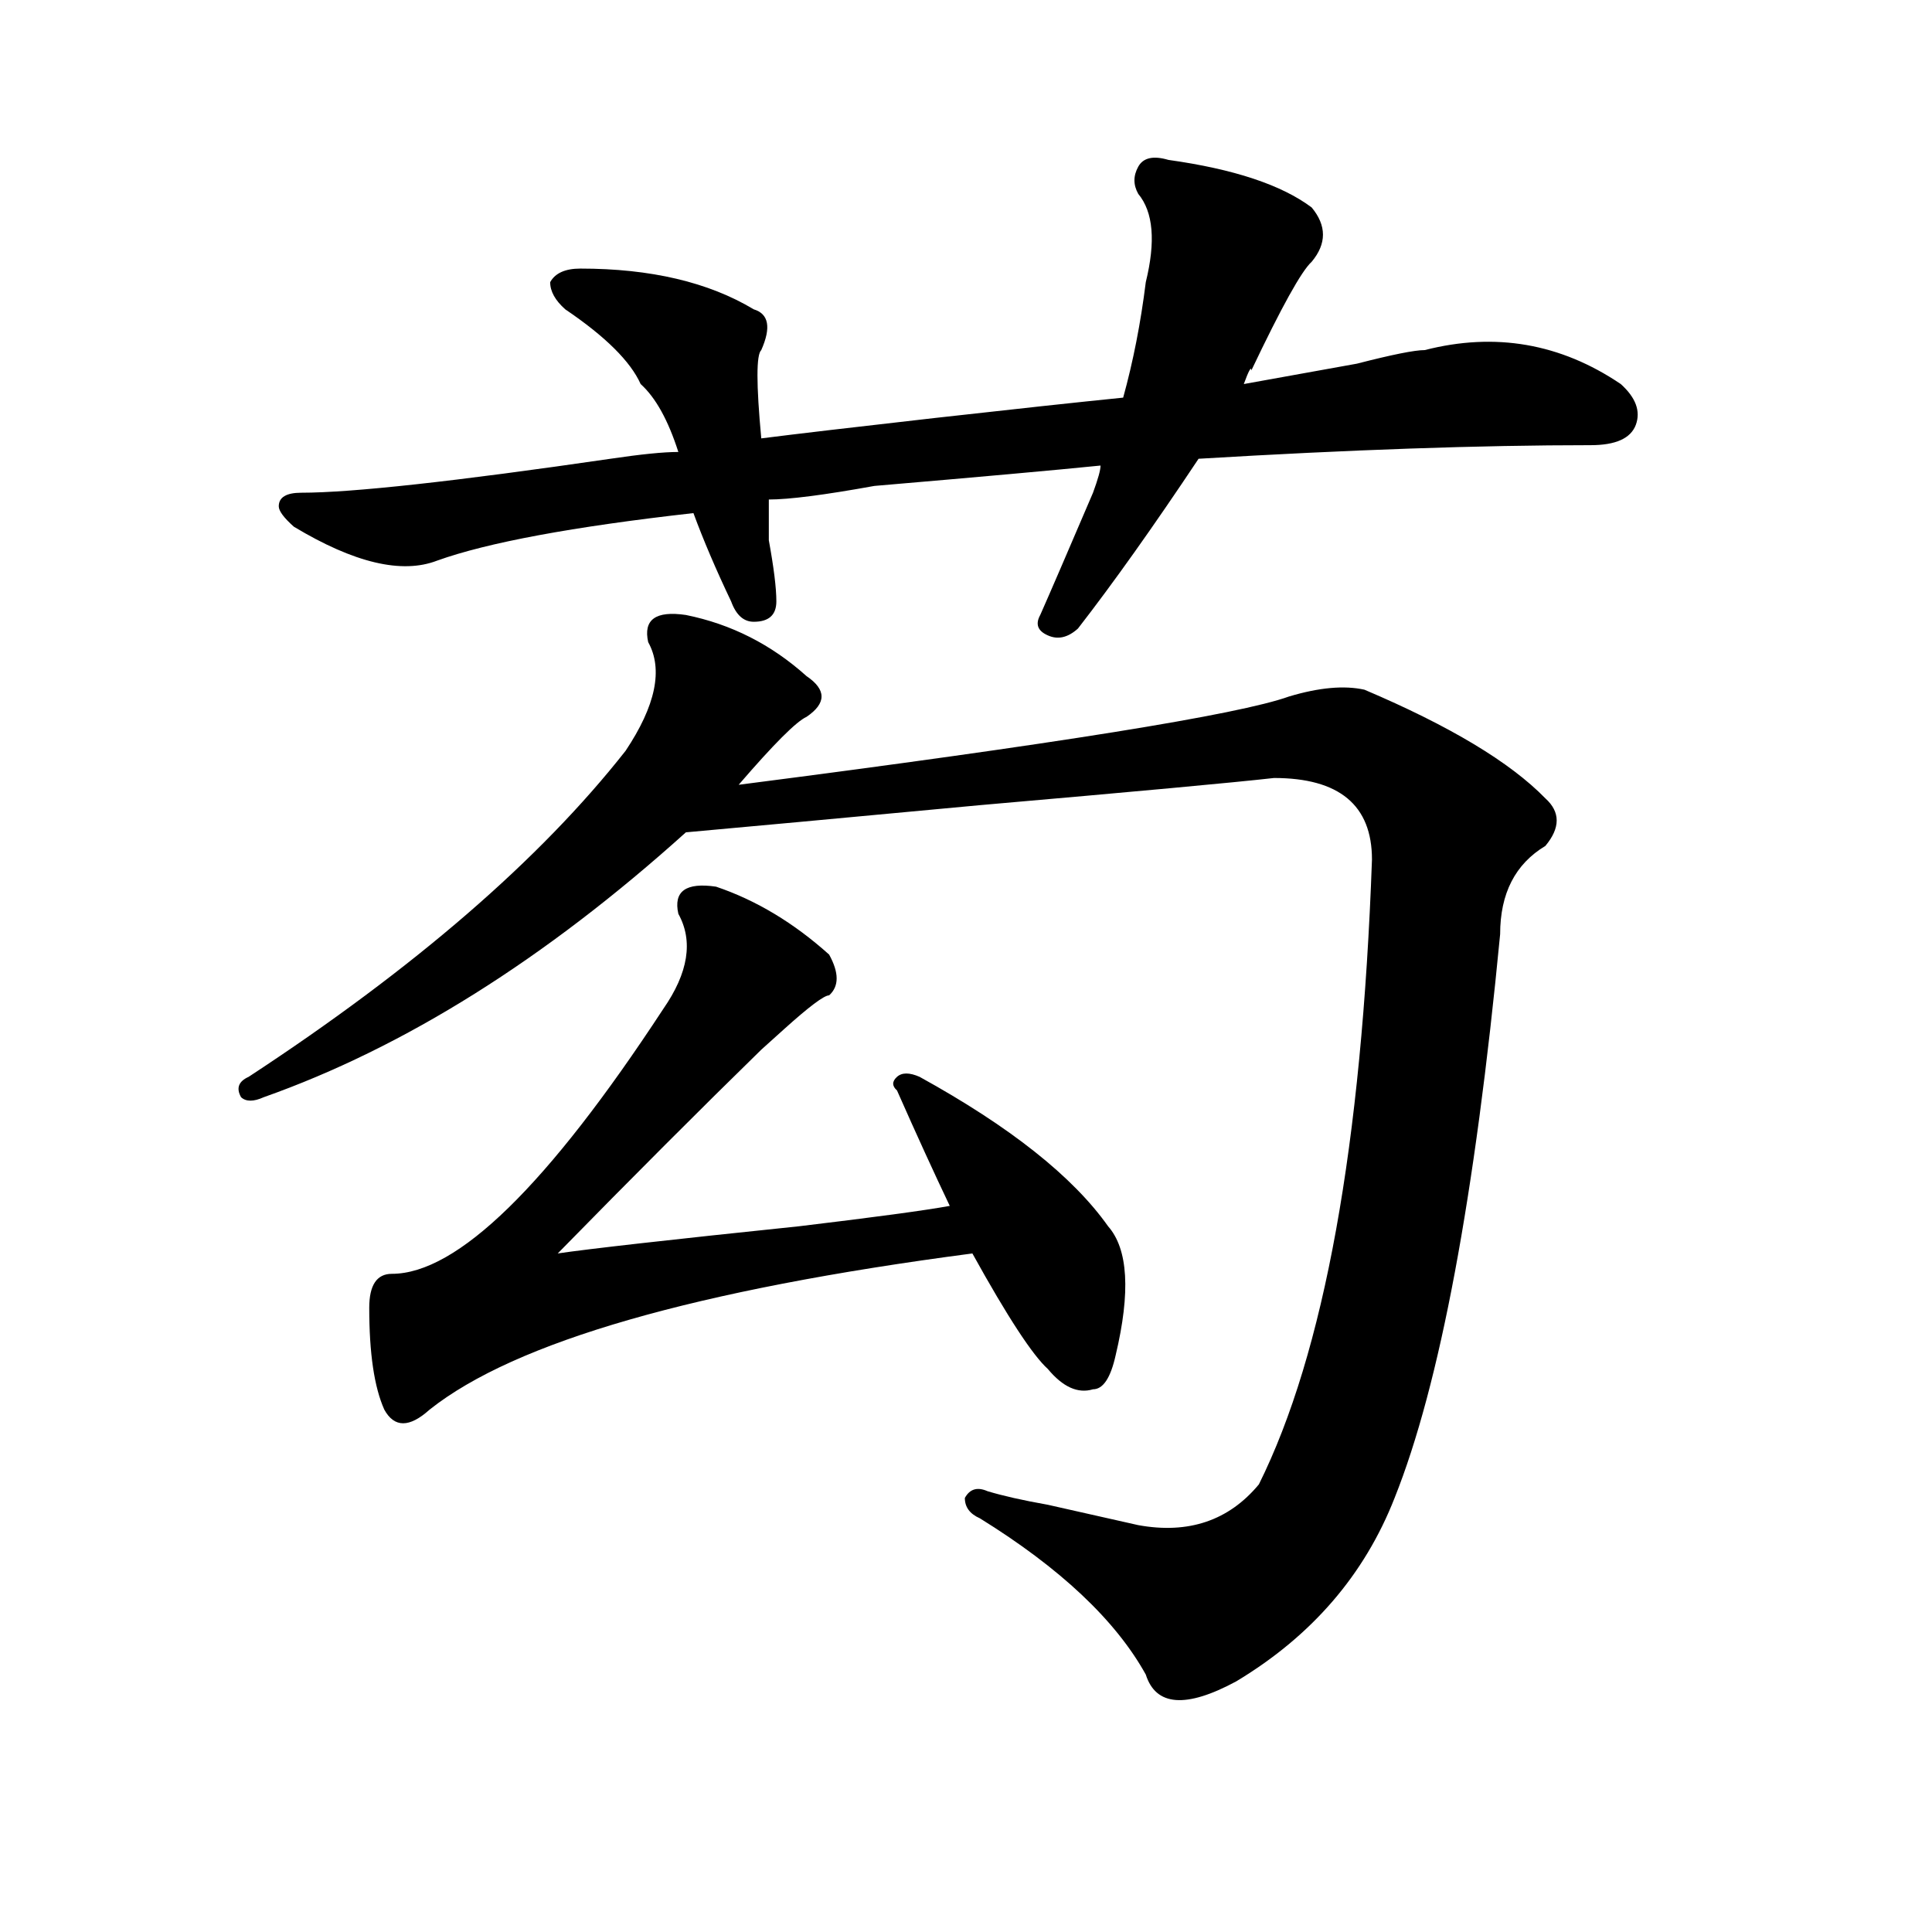 <?xml version="1.0" encoding="utf-8"?>
<!-- Generator: Adobe Illustrator 16.0.0, SVG Export Plug-In . SVG Version: 6.00 Build 0)  -->
<!DOCTYPE svg PUBLIC "-//W3C//DTD SVG 1.1//EN" "http://www.w3.org/Graphics/SVG/1.1/DTD/svg11.dtd">
<svg version="1.1" id="图层_1" xmlns="http://www.w3.org/2000/svg" xmlns:xlink="http://www.w3.org/1999/xlink" x="0px" y="0px"
	 width="1000px" height="1000px" viewBox="0 0 1000 1000" enable-background="new 0 0 1000 1000" xml:space="preserve">
<path d="M417.453,349.953c10.366,7.031,10.366,14.063,0,21.094c-5.243,2.362-16.95,14.063-35.121,35.156
	c163.898-21.094,258.835-36.31,284.871-45.703c15.609-4.669,28.597-5.822,39.023-3.516c44.206,18.787,75.425,37.519,93.656,56.25
	c7.805,7.031,7.805,15.271,0,24.609c-15.609,9.394-23.414,24.609-23.414,45.703c-13.048,135.956-31.219,233.24-54.633,291.797
	c-15.609,39.825-42.926,71.466-81.949,94.922c-26.036,14.063-41.646,12.854-46.828-3.516
	c-15.609-28.125-44.267-55.097-85.852-80.859c-5.243-2.307-7.805-5.822-7.805-10.547c2.562-4.669,6.464-5.822,11.707-3.516
	c7.805,2.362,18.171,4.725,31.219,7.031c10.366,2.362,25.976,5.878,46.828,10.547c25.976,4.725,46.828-2.307,62.438-21.094
	c33.78-67.95,53.292-175.781,58.535-323.438c0-28.125-16.95-42.188-50.73-42.188c-20.853,2.362-71.583,7.031-152.191,14.063
	c-75.485,7.031-126.216,11.756-152.191,14.063c-72.864,65.644-145.728,111.347-218.531,137.109c-5.243,2.362-9.146,2.362-11.707,0
	c-2.622-4.669-1.341-8.185,3.902-10.547c85.852-56.25,150.851-112.5,195.117-168.75c15.609-23.4,19.512-42.188,11.707-56.25
	c-2.622-11.7,3.902-16.369,19.512-14.063C378.43,323.037,399.222,333.584,417.453,349.953z M604.766,82.766
	c33.78,4.725,58.535,12.909,74.145,24.609c7.805,9.394,7.805,18.787,0,28.125c-5.243,4.725-15.609,23.456-31.219,56.25
	c0-2.307-1.341,0-3.902,7.031c12.987-2.307,32.499-5.822,58.535-10.547c18.171-4.669,29.878-7.031,35.121-7.031
	c36.401-9.338,70.242-3.516,101.461,17.578c7.805,7.031,10.366,14.063,7.805,21.094c-2.622,7.031-10.427,10.547-23.414,10.547
	c-57.255,0-124.875,2.362-202.922,7.031c-23.414,35.156-44.267,64.49-62.438,87.891c-5.243,4.725-10.427,5.878-15.609,3.516
	c-5.243-2.307-6.524-5.822-3.902-10.547c5.183-11.7,14.269-32.794,27.316-63.281c2.562-7.031,3.902-11.7,3.902-14.063
	c-23.414,2.362-62.438,5.878-117.07,10.547c-26.036,4.725-44.267,7.031-54.633,7.031c0,2.362,0,9.394,0,21.094
	c2.562,14.063,3.902,24.609,3.902,31.641s-3.902,10.547-11.707,10.547c-5.243,0-9.146-3.516-11.707-10.547
	c-7.805-16.369-14.329-31.641-19.512-45.703c-62.438,7.031-106.704,15.271-132.68,24.609c-18.231,7.031-42.926,1.209-74.145-17.578
	c-5.243-4.669-7.805-8.185-7.805-10.547c0-4.669,3.902-7.031,11.707-7.031c25.976,0,79.327-5.822,159.996-17.578
	c15.609-2.307,27.316-3.516,35.121-3.516c-5.243-16.369-11.707-28.125-19.512-35.156c-5.243-11.7-18.231-24.609-39.023-38.672
	c-5.243-4.669-7.805-9.338-7.805-14.063c2.562-4.669,7.805-7.031,15.609-7.031c36.401,0,66.34,7.031,89.754,21.094
	c7.805,2.362,9.085,9.394,3.902,21.094c-2.622,2.362-2.622,17.578,0,45.703c18.171-2.307,48.108-5.822,89.754-10.547
	c41.585-4.669,74.145-8.185,97.559-10.547c5.183-18.731,9.085-38.672,11.707-59.766c5.183-21.094,3.902-36.31-3.902-45.703
	c-2.622-4.669-2.622-9.338,0-14.063C591.718,81.612,596.961,80.459,604.766,82.766z M370.625,458.938
	c20.792,7.031,40.304,18.787,58.535,35.156c5.183,9.394,5.183,16.425,0,21.094c-2.622,0-10.427,5.878-23.414,17.578
	c-5.243,4.725-9.146,8.24-11.707,10.547c-31.219,30.487-66.34,65.644-105.363,105.469c15.609-2.307,57.194-7.031,124.875-14.063
	c39.023-4.669,64.999-8.185,78.047-10.547c-7.805-16.369-16.95-36.31-27.316-59.766c-2.622-2.307-2.622-4.669,0-7.031
	c2.562-2.307,6.464-2.307,11.707,0c46.828,25.818,79.327,51.581,97.559,77.344c10.366,11.756,11.707,34.003,3.902,66.797
	c-2.622,11.756-6.524,17.578-11.707,17.578c-7.805,2.362-15.609-1.153-23.414-10.547c-7.805-7.031-20.853-26.916-39.023-59.766
	c-143.106,18.787-236.763,45.703-280.969,80.859c-10.427,9.394-18.231,9.394-23.414,0c-5.243-11.7-7.805-29.278-7.805-52.734
	c0-11.7,3.902-17.578,11.707-17.578c33.78,0,80.608-45.703,140.484-137.109c12.987-18.731,15.609-35.156,7.805-49.219
	C348.491,461.3,355.016,456.631,370.625,458.938z"/>
</svg>
